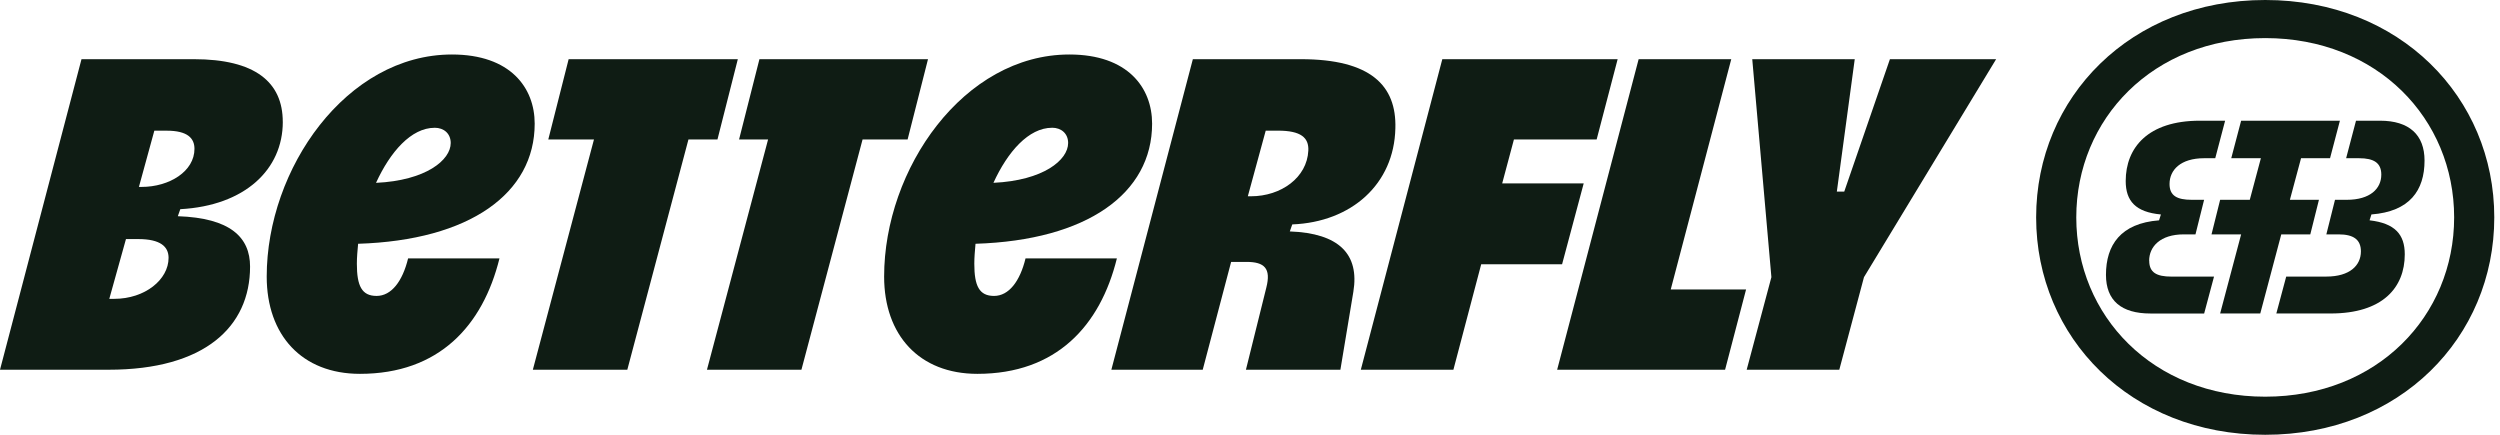 <svg width="184" height="32" viewBox="0 0 184 32" fill="none" xmlns="http://www.w3.org/2000/svg">
<path d="M20.812 8.971C20.812 6.037 18.766 4.356 14.269 4.356H5.998L0 27.212H7.999C15.042 27.212 18.405 24.064 18.405 19.621C18.405 17.465 16.951 16.043 13.088 15.913L13.27 15.396C18.041 15.136 20.814 12.462 20.814 8.969L20.812 8.971ZM8.407 21.995H8.044L9.271 17.596H10.179C11.815 17.596 12.407 18.157 12.407 18.976C12.407 20.573 10.679 21.995 8.407 21.995ZM10.406 13.758H10.224L11.359 9.618H12.268C13.813 9.618 14.313 10.178 14.313 10.955C14.313 12.594 12.496 13.758 10.406 13.758Z" fill="#0F1C14"/>
<path d="M39.353 9.101C39.353 6.469 37.581 4.011 33.263 4.011C25.493 4.011 19.63 12.42 19.63 20.356C19.63 24.669 22.22 27.515 26.491 27.515C32.308 27.515 35.534 23.979 36.761 19.019H30.036C29.627 20.701 28.809 21.78 27.718 21.78C26.628 21.78 26.265 21.047 26.265 19.408C26.265 18.933 26.31 18.459 26.357 17.942C34.582 17.682 39.353 14.233 39.353 9.101ZM31.991 9.403C32.673 9.403 33.173 9.835 33.173 10.525C33.173 11.776 31.356 13.286 27.675 13.458C28.721 11.172 30.266 9.405 31.993 9.405L31.991 9.403Z" fill="#0F1C14"/>
<path d="M54.304 4.356H41.852L40.354 10.265H43.716L39.217 27.212H46.17L50.67 10.265H52.805L54.304 4.356Z" fill="#0F1C14"/>
<path d="M68.301 4.356H55.894L54.395 10.265H56.531L52.032 27.212H58.985L63.485 10.265H66.8L68.301 4.356Z" fill="#0F1C14"/>
<path d="M75.479 19.019C75.071 20.701 74.252 21.78 73.162 21.78C72.072 21.78 71.709 21.047 71.709 19.408C71.709 18.933 71.753 18.459 71.798 17.942C80.024 17.682 84.795 14.233 84.795 9.101C84.795 6.469 83.023 4.011 78.705 4.011C70.935 4.011 65.072 12.42 65.072 20.356C65.072 24.669 67.662 27.515 71.933 27.515C77.75 27.515 80.975 23.979 82.203 19.019H75.478H75.479ZM77.433 9.401C78.115 9.401 78.615 9.833 78.615 10.523C78.615 11.774 76.798 13.284 73.117 13.456C74.162 11.17 75.708 9.403 77.435 9.403L77.433 9.401Z" fill="#0F1C14"/>
<path d="M94.929 17.035L95.111 16.517C99.474 16.345 102.609 13.541 102.699 9.445C102.791 6.297 100.882 4.356 95.746 4.356H87.794L81.796 27.212H88.521L90.611 19.276H91.746C93.063 19.276 93.563 19.751 93.2 21.173L91.7 27.211H98.653L99.607 21.476C100.062 18.715 98.561 17.163 94.925 17.033L94.929 17.035ZM92.067 14.446H91.84L93.157 9.616H94.066C95.748 9.616 96.338 10.133 96.293 11.083C96.201 13.067 94.294 14.446 92.067 14.446Z" fill="#0F1C14"/>
<path d="M116.56 13.499H110.561L111.425 10.265H117.513L119.059 4.356H106.154L100.156 27.212H106.97L109.016 19.451H114.969L116.56 13.499Z" fill="#0F1C14"/>
<path d="M127.421 4.356H120.604L114.606 27.212H126.966L128.511 21.305H122.966L127.421 4.356Z" fill="#0F1C14"/>
<path d="M135.736 14.103H135.191L136.509 4.356H128.966L130.375 20.398L128.556 27.212H135.372L137.189 20.398L146.915 4.356H139.098L135.736 14.103Z" fill="#0F1C14"/>
<path d="M166.72 0C156.814 0 149.86 7.159 149.86 16C149.86 24.841 156.814 32 166.72 32C176.625 32 183.579 24.841 183.579 16C183.579 7.159 176.625 0 166.72 0ZM166.72 29.196C158.449 29.196 152.814 23.244 152.814 16C152.814 8.756 158.449 2.804 166.72 2.804C174.99 2.804 180.625 8.756 180.625 16C180.625 23.244 174.99 29.196 166.72 29.196Z" fill="#0F1C14"/>
<path d="M158.177 19.191C158.177 18.157 158.994 17.25 160.721 17.25H161.587L162.222 14.706H161.313C160.223 14.706 159.678 14.404 159.678 13.541C159.678 12.507 160.497 11.645 162.224 11.645H163.042L163.769 8.884H161.905C158.088 8.884 156.452 10.868 156.452 13.326C156.452 14.793 157.179 15.613 159.043 15.785L158.906 16.217C156.089 16.432 154.999 18.029 154.999 20.228C154.999 22.125 156.134 23.074 158.271 23.074H162.226L162.952 20.358H159.817C158.726 20.358 158.183 20.055 158.183 19.193L158.177 19.191Z" fill="#0F1C14"/>
<path d="M170.037 17.252L170.674 14.706H168.536L169.357 11.645H171.491L172.217 8.884H164.947L164.22 11.645H166.401L165.584 14.706H163.402L162.767 17.252H164.947L163.402 23.072H166.356L167.901 17.252H170.037Z" fill="#0F1C14"/>
<path d="M178.446 11.817C178.446 9.92 177.311 8.884 175.174 8.884H173.402L172.675 11.645H173.628C174.719 11.645 175.264 11.989 175.264 12.852C175.264 13.886 174.445 14.706 172.72 14.706H171.856L171.219 17.25H172.128C173.218 17.25 173.763 17.637 173.763 18.502C173.763 19.536 172.946 20.356 171.219 20.356H168.265L167.538 23.072H171.538C175.355 23.072 176.991 21.175 176.991 18.717C176.991 17.25 176.264 16.43 174.4 16.215L174.537 15.783C177.354 15.568 178.446 14.014 178.446 11.815V11.817Z" fill="#0F1C14"/>
</svg>
